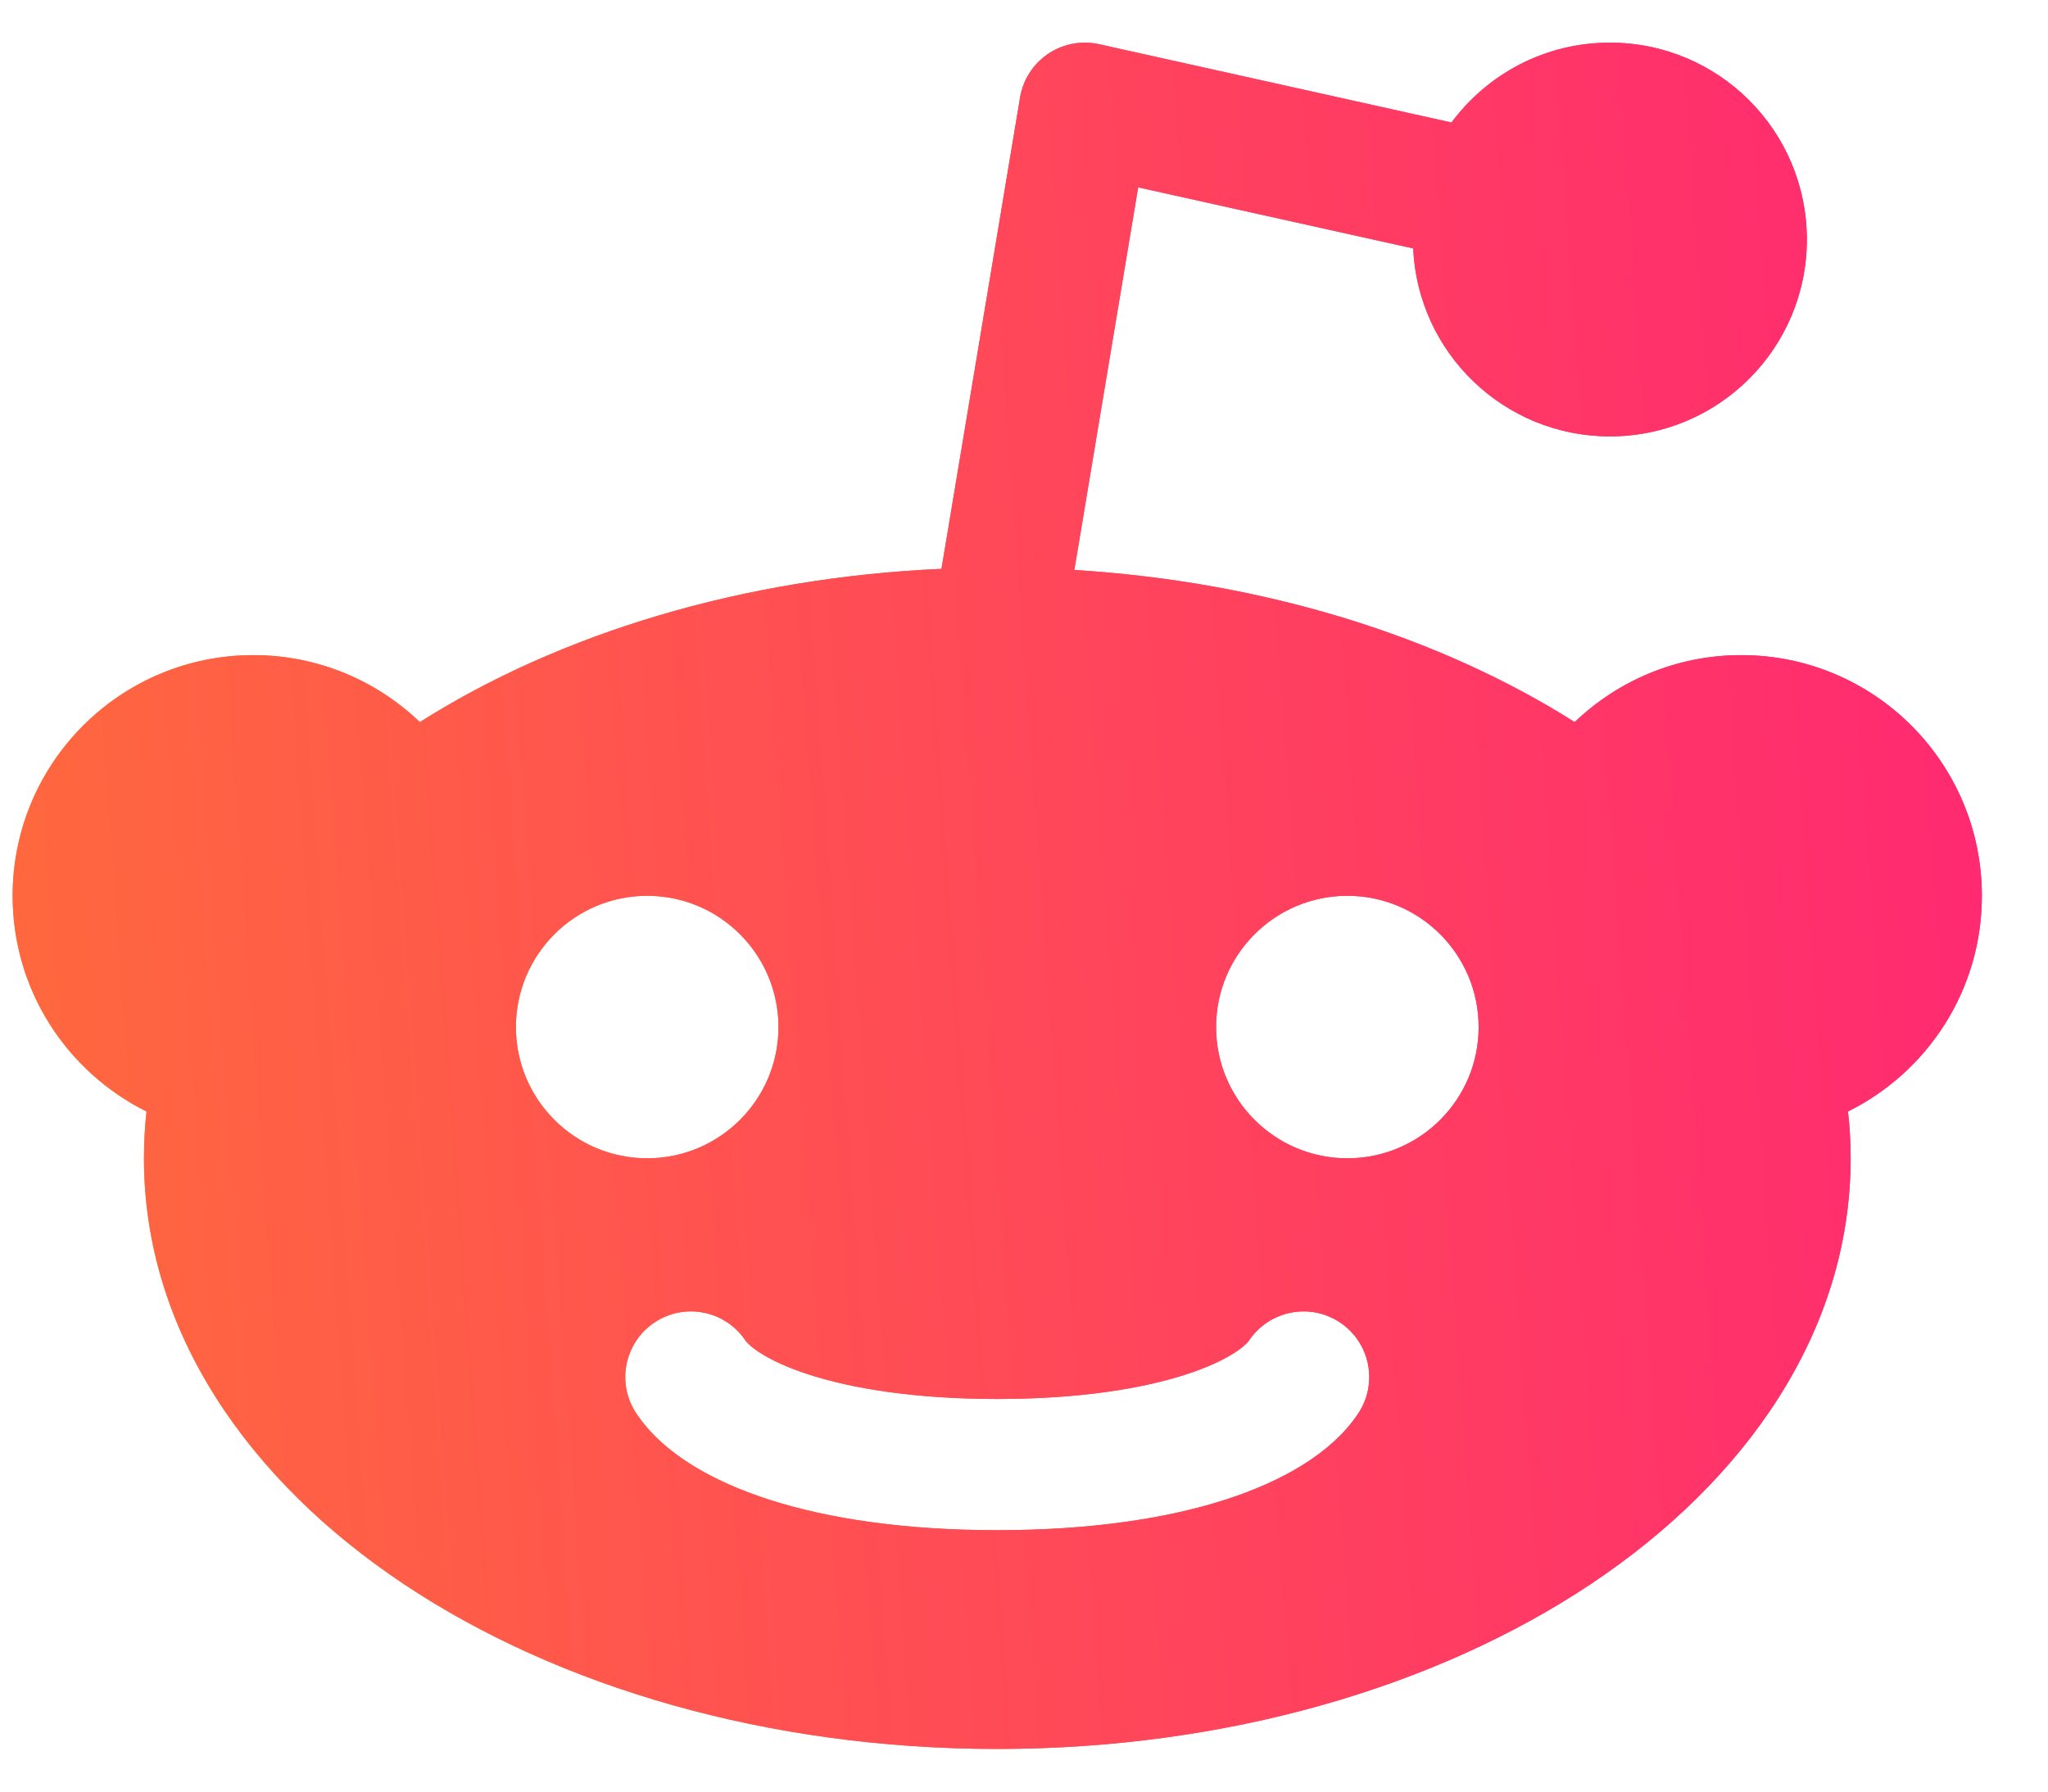 <svg width="24" height="21" viewBox="0 0 24 21" fill="none" xmlns="http://www.w3.org/2000/svg">
<path fill-rule="evenodd" clip-rule="evenodd" d="M16.561 2.912L13.338 2.196L12.59 6.681C14.826 6.819 16.869 7.461 18.453 8.464C18.96 7.979 19.647 7.679 20.405 7.679C21.963 7.679 23.225 8.942 23.225 10.5C23.225 11.609 22.586 12.567 21.656 13.028C21.677 13.209 21.687 13.392 21.687 13.577C21.687 15.613 20.449 17.363 18.641 18.568C16.827 19.777 14.367 20.5 11.687 20.5C9.007 20.5 6.546 19.777 4.733 18.568C2.925 17.363 1.687 15.613 1.687 13.577C1.687 13.392 1.697 13.209 1.717 13.028C0.788 12.567 0.148 11.609 0.148 10.5C0.148 8.942 1.411 7.679 2.969 7.679C3.727 7.679 4.414 7.979 4.92 8.464C6.563 7.424 8.7 6.771 11.033 6.668L11.954 1.143C11.989 0.934 12.107 0.75 12.282 0.632C12.457 0.513 12.673 0.473 12.879 0.518L17.01 1.436C17.431 0.868 18.105 0.5 18.866 0.5C20.141 0.5 21.174 1.533 21.174 2.808C21.174 4.082 20.141 5.115 18.866 5.115C17.627 5.115 16.616 4.138 16.561 2.912ZM7.584 13.577C8.434 13.577 9.123 12.888 9.123 12.039C9.123 11.189 8.434 10.5 7.584 10.5C6.735 10.5 6.046 11.189 6.046 12.039C6.046 12.888 6.735 13.577 7.584 13.577ZM17.328 12.039C17.328 12.888 16.639 13.577 15.79 13.577C14.94 13.577 14.251 12.888 14.251 12.039C14.251 11.189 14.94 10.5 15.79 10.5C16.639 10.5 17.328 11.189 17.328 12.039ZM8.737 15.714C8.501 15.361 8.024 15.265 7.67 15.501C7.317 15.737 7.221 16.214 7.457 16.568C7.771 17.039 8.354 17.366 9.016 17.579C9.707 17.801 10.601 17.936 11.687 17.936C12.772 17.936 13.667 17.801 14.358 17.579C15.019 17.366 15.603 17.039 15.917 16.568C16.152 16.214 16.057 15.737 15.703 15.501C15.35 15.265 14.872 15.361 14.636 15.714C14.608 15.757 14.423 15.942 13.887 16.114C13.382 16.276 12.653 16.398 11.687 16.398C10.721 16.398 9.992 16.276 9.486 16.114C8.951 15.942 8.765 15.757 8.737 15.714Z" fill="url(#paint0_linear_6224_2032)"/>
<path fill-rule="evenodd" clip-rule="evenodd" d="M16.561 2.912L13.338 2.196L12.59 6.681C14.826 6.819 16.869 7.461 18.453 8.464C18.96 7.979 19.647 7.679 20.405 7.679C21.963 7.679 23.225 8.942 23.225 10.5C23.225 11.609 22.586 12.567 21.656 13.028C21.677 13.209 21.687 13.392 21.687 13.577C21.687 15.613 20.449 17.363 18.641 18.568C16.827 19.777 14.367 20.5 11.687 20.5C9.007 20.5 6.546 19.777 4.733 18.568C2.925 17.363 1.687 15.613 1.687 13.577C1.687 13.392 1.697 13.209 1.717 13.028C0.788 12.567 0.148 11.609 0.148 10.5C0.148 8.942 1.411 7.679 2.969 7.679C3.727 7.679 4.414 7.979 4.92 8.464C6.563 7.424 8.7 6.771 11.033 6.668L11.954 1.143C11.989 0.934 12.107 0.75 12.282 0.632C12.457 0.513 12.673 0.473 12.879 0.518L17.01 1.436C17.431 0.868 18.105 0.5 18.866 0.5C20.141 0.5 21.174 1.533 21.174 2.808C21.174 4.082 20.141 5.115 18.866 5.115C17.627 5.115 16.616 4.138 16.561 2.912ZM7.584 13.577C8.434 13.577 9.123 12.888 9.123 12.039C9.123 11.189 8.434 10.5 7.584 10.5C6.735 10.5 6.046 11.189 6.046 12.039C6.046 12.888 6.735 13.577 7.584 13.577ZM17.328 12.039C17.328 12.888 16.639 13.577 15.79 13.577C14.94 13.577 14.251 12.888 14.251 12.039C14.251 11.189 14.94 10.5 15.79 10.5C16.639 10.5 17.328 11.189 17.328 12.039ZM8.737 15.714C8.501 15.361 8.024 15.265 7.67 15.501C7.317 15.737 7.221 16.214 7.457 16.568C7.771 17.039 8.354 17.366 9.016 17.579C9.707 17.801 10.601 17.936 11.687 17.936C12.772 17.936 13.667 17.801 14.358 17.579C15.019 17.366 15.603 17.039 15.917 16.568C16.152 16.214 16.057 15.737 15.703 15.501C15.35 15.265 14.872 15.361 14.636 15.714C14.608 15.757 14.423 15.942 13.887 16.114C13.382 16.276 12.653 16.398 11.687 16.398C10.721 16.398 9.992 16.276 9.486 16.114C8.951 15.942 8.765 15.757 8.737 15.714Z" fill="url(#paint1_linear_6224_2032)"/>
<defs>
<linearGradient id="paint0_linear_6224_2032" x1="24.358" y1="0.756" x2="-0.612" y2="8.276" gradientUnits="userSpaceOnUse">
<stop stop-color="#EA1877"/>
<stop offset="1" stop-color="#FF8732"/>
</linearGradient>
<linearGradient id="paint1_linear_6224_2032" x1="23.225" y1="-10.383" x2="-2.455" y2="-8.531" gradientUnits="userSpaceOnUse">
<stop stop-color="#FF2674"/>
<stop offset="1" stop-color="#FF6B3C"/>
</linearGradient>
</defs>
</svg>
